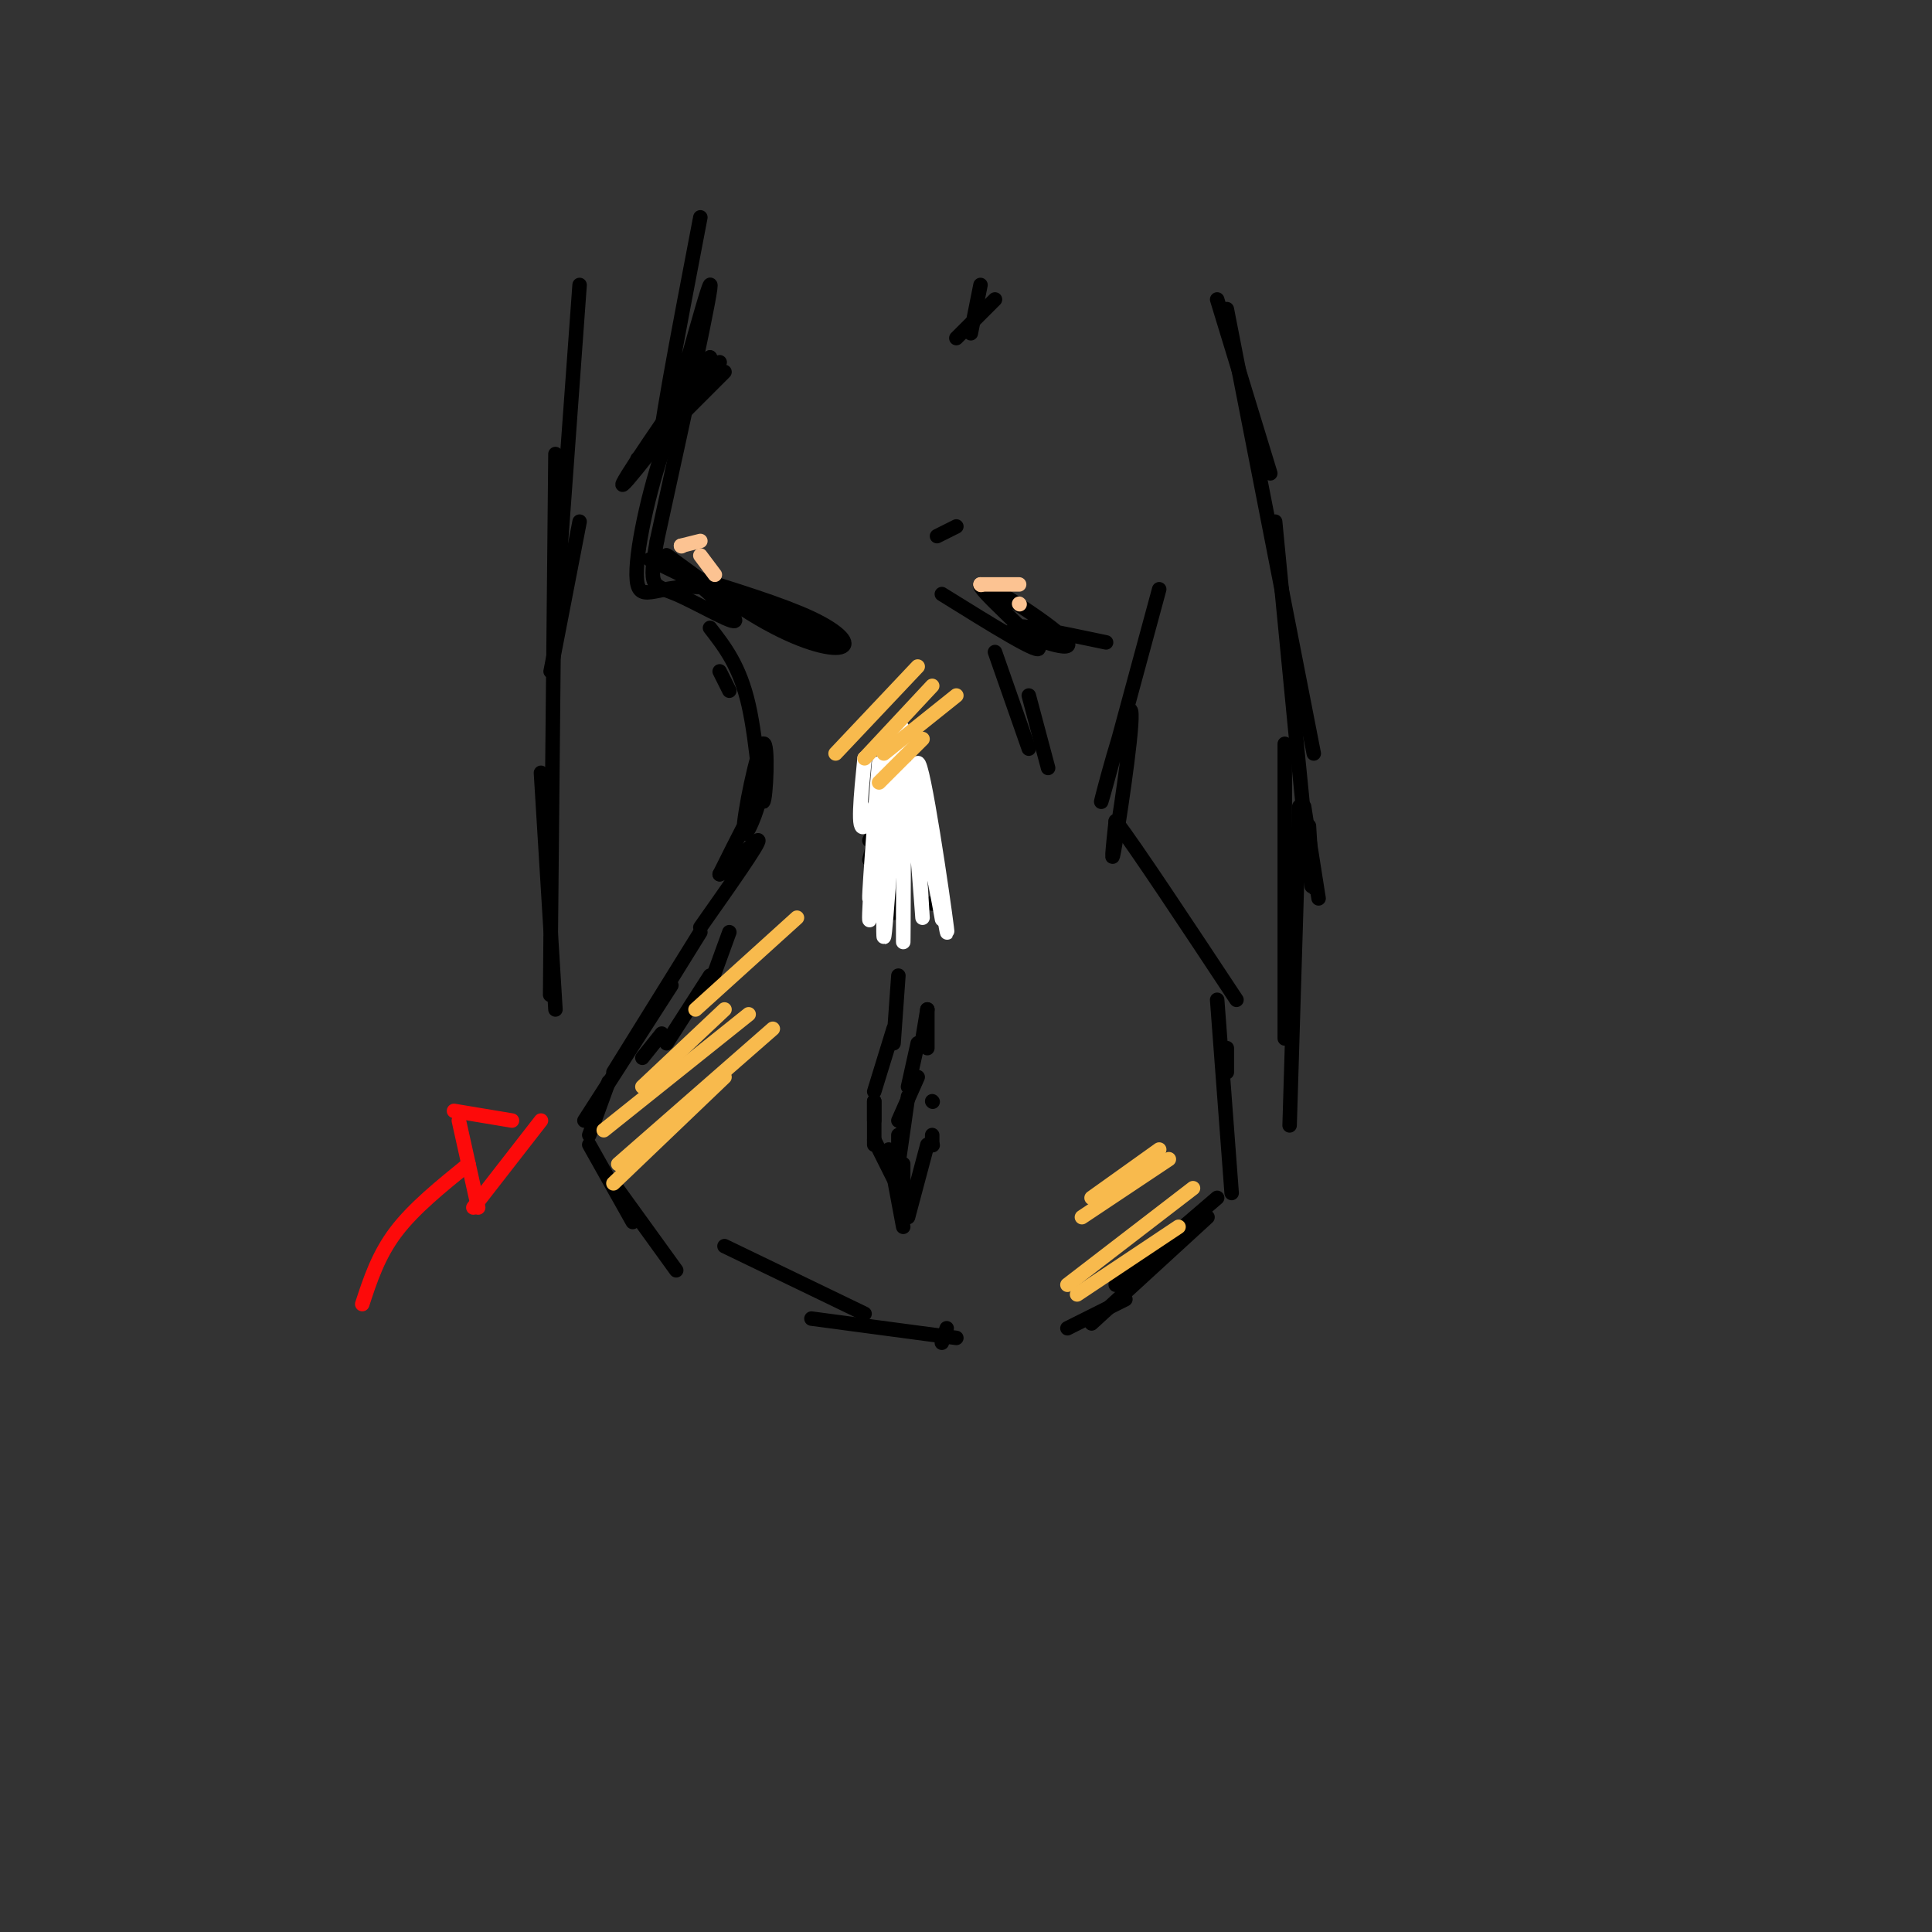 <svg viewBox='0 0 400 400' version='1.1' xmlns='http://www.w3.org/2000/svg' xmlns:xlink='http://www.w3.org/1999/xlink'><rect x="0" y="0" width="400" height="400" fill="#333333" stroke="none"/><g fill='none' stroke='#000000' stroke-width='3' stroke-linecap='round' stroke-linejoin='round'><path d='M151,143c0.000,0.000 -2.000,-4.000 -2,-4'/><path d='M147,130c3.084,3.968 6.168,7.936 8,16c1.832,8.064 2.414,20.224 3,20c0.586,-0.224 1.178,-12.833 0,-12c-1.178,0.833 -4.125,15.109 -4,18c0.125,2.891 3.321,-5.603 3,-6c-0.321,-0.397 -4.161,7.301 -8,15'/><path d='M149,181c1.067,-0.022 7.733,-7.578 8,-7c0.267,0.578 -5.867,9.289 -12,18'/><path d='M240,122c-5.839,21.571 -11.679,43.143 -12,44c-0.321,0.857 4.875,-19.000 6,-19c1.125,0.000 -1.821,19.857 -3,27c-1.179,7.143 -0.589,1.571 0,-4'/><path d='M231,170c4.167,5.500 14.583,21.250 25,37'/><path d='M186,158c0.000,0.000 -4.000,9.000 -4,9'/><path d='M186,163c0.000,0.000 -6.000,11.000 -6,11'/><path d='M181,174c0.000,0.000 -1.000,4.000 -1,4'/><path d='M181,174c0.000,0.000 2.000,9.000 2,9'/><path d='M182,177c0.000,0.000 3.000,12.000 3,12'/><path d='M188,159c0.000,0.000 2.000,13.000 2,13'/><path d='M191,167c0.000,0.000 1.000,5.000 1,5'/><path d='M191,167c0.000,0.000 1.000,15.000 1,15'/><path d='M193,187c0.000,0.000 0.100,0.100 0.1,0.1'/><path d='M145,45c-4.733,24.689 -9.467,49.378 -8,47c1.467,-2.378 9.133,-31.822 10,-33c0.867,-1.178 -5.067,25.911 -11,53'/><path d='M136,112c-1.814,10.127 -0.850,8.946 4,11c4.850,2.054 13.587,7.344 12,5c-1.587,-2.344 -13.497,-12.321 -14,-13c-0.503,-0.679 10.401,7.942 19,13c8.599,5.058 14.892,6.554 17,6c2.108,-0.554 0.031,-3.158 -6,-6c-6.031,-2.842 -16.015,-5.921 -26,-9'/><path d='M142,119c-6.945,-2.730 -11.306,-5.055 -3,-1c8.306,4.055 29.281,14.490 32,15c2.719,0.510 -12.818,-8.905 -23,-11c-10.182,-2.095 -15.011,3.128 -16,-1c-0.989,-4.128 1.860,-17.608 5,-27c3.140,-9.392 6.570,-14.696 10,-20'/><path d='M147,74c-3.333,3.778 -16.667,23.222 -18,26c-1.333,2.778 9.333,-11.111 20,-25'/><path d='M195,123c10.475,6.514 20.951,13.027 20,11c-0.951,-2.027 -13.327,-12.595 -12,-13c1.327,-0.405 16.357,9.352 18,12c1.643,2.648 -10.102,-1.815 -11,-3c-0.898,-1.185 9.051,0.907 19,3'/><path d='M194,111c0.000,0.000 4.000,-2.000 4,-2'/><path d='M252,62c0.000,0.000 11.000,36.000 11,36'/><path d='M254,64c0.000,0.000 18.000,92.000 18,92'/><path d='M264,108c2.917,30.250 5.833,60.500 7,71c1.167,10.500 0.583,1.250 0,-8'/><path d='M270,167c0.000,0.000 3.000,19.000 3,19'/><path d='M120,59c0.000,0.000 -5.000,69.000 -5,69'/><path d='M120,108c0.000,0.000 -6.000,31.000 -6,31'/><path d='M151,193c0.000,0.000 -4.000,11.000 -4,11'/><path d='M147,202c0.000,0.000 -9.000,14.000 -9,14'/><path d='M137,214c0.000,0.000 -4.000,5.000 -4,5'/><path d='M145,193c0.000,0.000 -18.000,29.000 -18,29'/><path d='M139,204c0.000,0.000 -18.000,28.000 -18,28'/><path d='M126,224c0.000,0.000 -4.000,11.000 -4,11'/><path d='M122,237c0.000,0.000 9.000,16.000 9,16'/><path d='M127,245c0.000,0.000 13.000,18.000 13,18'/><path d='M254,217c0.000,0.000 0.000,5.000 0,5'/><path d='M252,207c0.000,0.000 3.000,40.000 3,40'/><path d='M252,248c0.000,0.000 -21.000,18.000 -21,18'/><path d='M250,252c0.000,0.000 -24.000,22.000 -24,22'/><path d='M233,269c0.000,0.000 -12.000,6.000 -12,6'/><path d='M150,258c0.000,0.000 29.000,14.000 29,14'/><path d='M168,273c0.000,0.000 30.000,4.000 30,4'/><path d='M196,275c0.000,0.000 -1.000,3.000 -1,3'/><path d='M266,154c0.000,0.000 0.000,61.000 0,61'/><path d='M269,167c0.000,0.000 -2.000,66.000 -2,66'/><path d='M115,94c-0.417,43.167 -0.833,86.333 -1,103c-0.167,16.667 -0.083,6.833 0,-3'/><path d='M112,160c0.000,0.000 3.000,49.000 3,49'/><path d='M203,59c0.000,0.000 -2.000,10.000 -2,10'/><path d='M206,62c0.000,0.000 -8.000,8.000 -8,8'/><path d='M132,95c0.000,0.000 18.000,-18.000 18,-18'/><path d='M145,80c0.000,0.000 2.000,-1.000 2,-1'/><path d='M186,202c0.000,0.000 -1.000,14.000 -1,14'/><path d='M185,213c0.000,0.000 -4.000,13.000 -4,13'/><path d='M181,228c0.000,0.000 0.000,4.000 0,4'/><path d='M181,228c0.000,0.000 0.000,9.000 0,9'/><path d='M181,236c0.000,0.000 4.000,8.000 4,8'/><path d='M184,238c0.000,0.000 3.000,16.000 3,16'/><path d='M188,252c0.000,0.000 4.000,-15.000 4,-15'/><path d='M193,237c0.000,0.000 0.100,0.100 0.1,0.1'/><path d='M193,237c0.000,0.000 0.000,-2.000 0,-2'/><path d='M193,228c0.000,0.000 0.100,0.100 0.1,0.1'/></g>
<g fill='none' stroke='#FFFFFF' stroke-width='3' stroke-linecap='round' stroke-linejoin='round'><path d='M184,161c0.140,6.681 0.281,13.362 1,10c0.719,-3.362 2.018,-16.767 1,-12c-1.018,4.767 -4.351,27.707 -5,29c-0.649,1.293 1.386,-19.059 2,-25c0.614,-5.941 -0.193,2.530 -1,11'/><path d='M182,174c-0.776,7.573 -2.214,21.006 -2,15c0.214,-6.006 2.082,-31.449 2,-31c-0.082,0.449 -2.113,26.792 -2,28c0.113,1.208 2.371,-22.717 3,-21c0.629,1.717 -0.369,29.078 0,29c0.369,-0.078 2.105,-27.594 3,-38c0.895,-10.406 0.947,-3.703 1,3'/><path d='M187,159c0.155,11.261 0.043,37.914 0,36c-0.043,-1.914 -0.017,-32.394 1,-33c1.017,-0.606 3.025,28.662 3,28c-0.025,-0.662 -2.084,-31.255 -1,-32c1.084,-0.745 5.310,28.359 6,34c0.690,5.641 -2.155,-12.179 -5,-30'/><path d='M191,162c0.307,2.852 3.573,24.981 4,28c0.427,3.019 -1.985,-13.072 -5,-21c-3.015,-7.928 -6.633,-7.692 -7,-10c-0.367,-2.308 2.517,-7.160 2,-4c-0.517,3.160 -4.433,14.331 -6,16c-1.567,1.669 -0.783,-6.166 0,-14'/></g>
<g fill='none' stroke='#FD0A0A' stroke-width='3' stroke-linecap='round' stroke-linejoin='round'><path d='M75,270c1.667,-5.083 3.333,-10.167 7,-15c3.667,-4.833 9.333,-9.417 15,-14'/><path d='M95,232c0.000,0.000 4.000,18.000 4,18'/><path d='M94,230c0.000,0.000 12.000,2.000 12,2'/><path d='M112,232c0.000,0.000 -14.000,18.000 -14,18'/></g>
<g fill='none' stroke='#000000' stroke-width='3' stroke-linecap='round' stroke-linejoin='round'><path d='M187,241c0.000,0.000 0.000,10.000 0,10'/><path d='M187,248c0.000,0.000 -1.000,-7.000 -1,-7'/><path d='M186,241c0.000,0.000 0.000,-6.000 0,-6'/><path d='M186,241c0.000,0.000 2.000,-14.000 2,-14'/><path d='M186,232c0.000,0.000 4.000,-9.000 4,-9'/><path d='M188,225c0.000,0.000 2.000,-9.000 2,-9'/><path d='M192,209c0.000,0.000 -1.000,6.000 -1,6'/><path d='M192,209c0.000,0.000 0.000,8.000 0,8'/><path d='M206,135c0.000,0.000 7.000,20.000 7,20'/><path d='M213,144c0.000,0.000 4.000,15.000 4,15'/></g>
<g fill='none' stroke='#F8BA4D' stroke-width='3' stroke-linecap='round' stroke-linejoin='round'><path d='M127,245c0.000,0.000 23.000,-22.000 23,-22'/><path d='M128,241c0.000,0.000 32.000,-28.000 32,-28'/><path d='M125,234c0.000,0.000 30.000,-24.000 30,-24'/><path d='M133,225c0.000,0.000 17.000,-16.000 17,-16'/><path d='M144,209c0.000,0.000 21.000,-19.000 21,-19'/><path d='M223,268c0.000,0.000 21.000,-14.000 21,-14'/><path d='M221,266c0.000,0.000 26.000,-20.000 26,-20'/><path d='M224,252c0.000,0.000 18.000,-12.000 18,-12'/><path d='M226,248c0.000,0.000 14.000,-10.000 14,-10'/><path d='M190,138c0.000,0.000 -17.000,18.000 -17,18'/><path d='M193,142c0.000,0.000 -14.000,15.000 -14,15'/><path d='M198,144c0.000,0.000 -15.000,12.000 -15,12'/><path d='M191,153c0.000,0.000 -9.000,9.000 -9,9'/></g>
<g fill='none' stroke='#FCC392' stroke-width='3' stroke-linecap='round' stroke-linejoin='round'><path d='M141,113c0.000,0.000 0.100,0.100 0.1,0.1'/><path d='M141,113c0.000,0.000 4.000,-1.000 4,-1'/><path d='M145,115c0.000,0.000 3.000,4.000 3,4'/><path d='M203,121c0.000,0.000 0.100,0.100 0.1,0.1'/><path d='M203,121c0.000,0.000 8.000,0.000 8,0'/><path d='M211,125c0.000,0.000 0.100,0.100 0.1,0.1'/></g>
</svg>